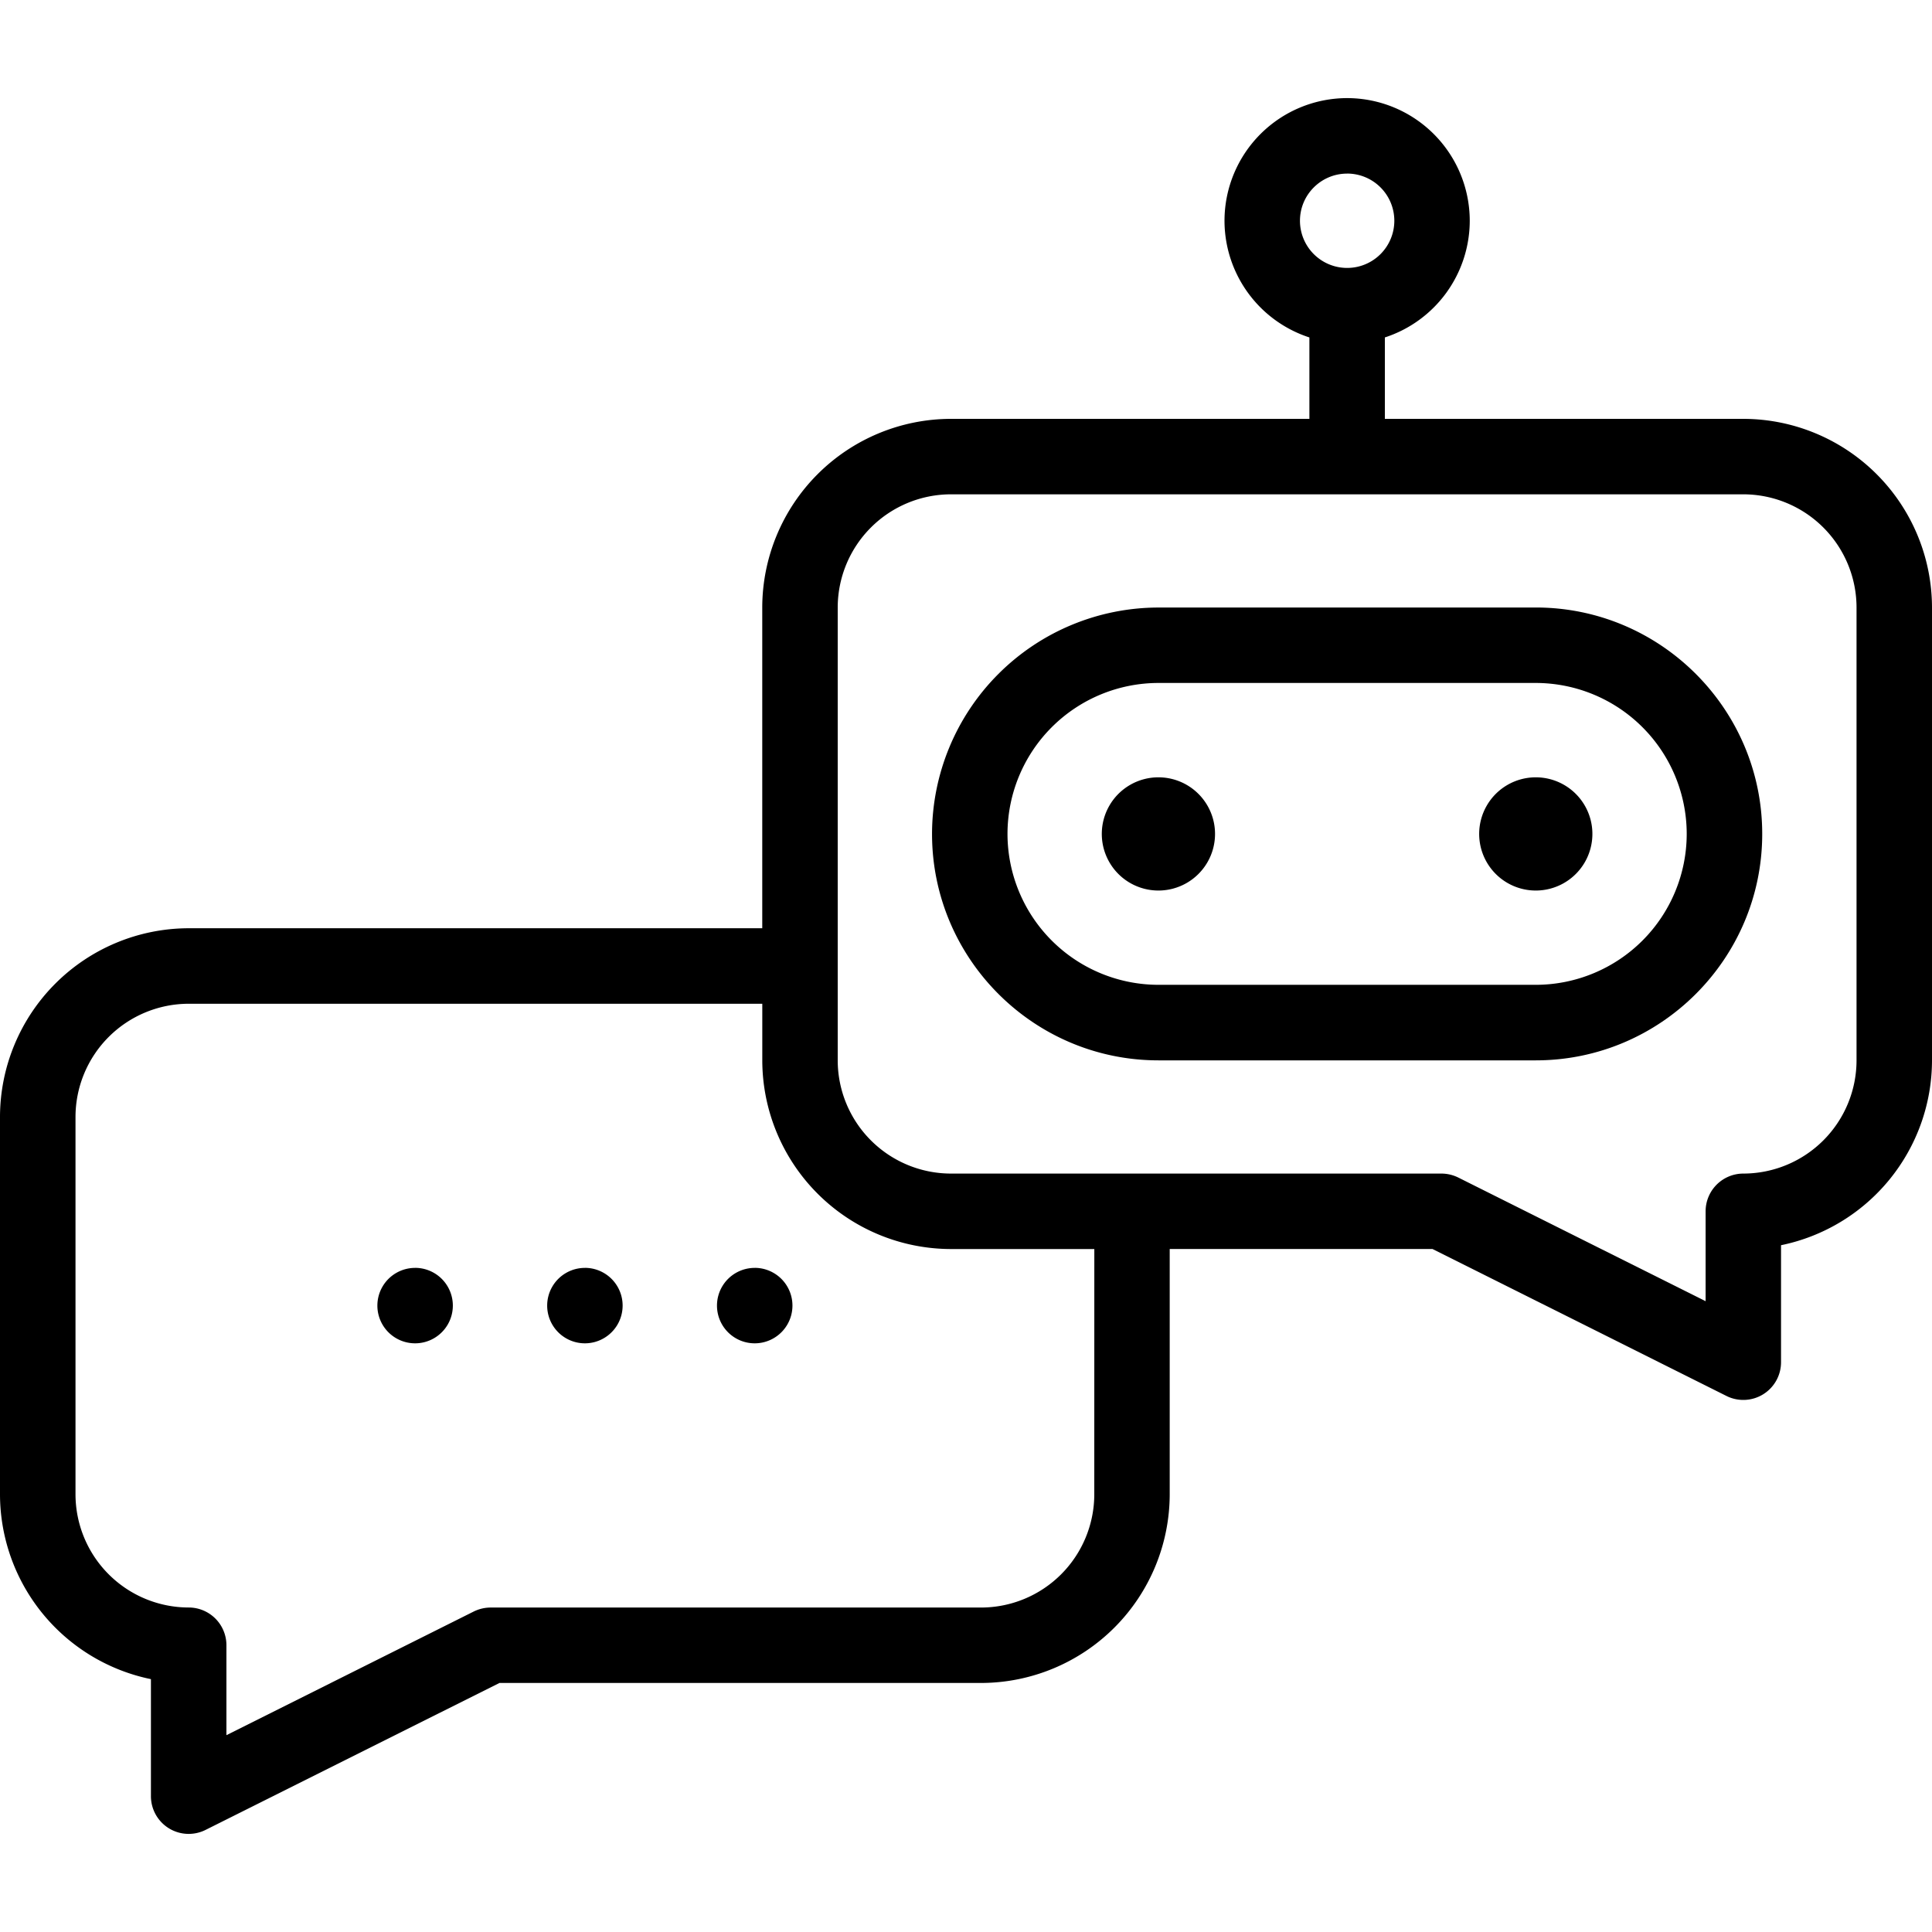 <svg xmlns="http://www.w3.org/2000/svg" width="50" height="50" fill="none"><g fill="#000" clip-path="url(#a)"><path d="M39.746 15.723h-9.765a5.866 5.866 0 0 0-5.86 5.859c0 3.23 2.629 5.86 5.86 5.86h9.765c3.231 0 5.86-2.63 5.86-5.86s-2.629-5.86-5.86-5.86m0 9.765h-9.765a3.91 3.91 0 0 1-3.907-3.906 3.91 3.91 0 0 1 3.907-3.906h9.765a3.91 3.91 0 0 1 3.906 3.906 3.91 3.91 0 0 1-3.906 3.906"/><path d="M29.98 20.117a1.465 1.465 0 1 0-.001 2.93 1.465 1.465 0 0 0 .002-2.93m9.766 0za1.465 1.465 0 1 0-.002 2.93 1.465 1.465 0 0 0 .002-2.93"/><path d="M45.117 10.84H35.84V8.733a3.18 3.18 0 0 0 2.197-3.02 3.177 3.177 0 0 0-3.174-3.174 3.177 3.177 0 0 0-3.173 3.174 3.18 3.18 0 0 0 2.197 3.02v2.107H24.61a4.89 4.89 0 0 0-4.883 4.883v8.3H4.883A4.89 4.89 0 0 0 0 28.906v9.766a4.89 4.89 0 0 0 3.906 4.784v3.028a.977.977 0 0 0 1.414.874l7.606-3.803H25.39a4.89 4.89 0 0 0 4.882-4.883v-6.348h6.801l7.607 3.803a.976.976 0 0 0 1.413-.873v-3.028A4.89 4.89 0 0 0 50 27.44V15.723a4.89 4.89 0 0 0-4.883-4.883M34.863 4.492a1.221 1.221 0 1 1-1.22 1.221c0-.673.547-1.22 1.22-1.22m-6.543 34.18a2.933 2.933 0 0 1-2.93 2.93H12.696a1 1 0 0 0-.436.103l-6.4 3.2v-2.327a.977.977 0 0 0-.976-.977 2.933 2.933 0 0 1-2.93-2.93v-9.765a2.933 2.933 0 0 1 2.93-2.93h14.844v1.465a4.89 4.89 0 0 0 4.883 4.883h3.71zm19.727-11.23a2.933 2.933 0 0 1-2.93 2.929.977.977 0 0 0-.976.977v2.326l-6.4-3.2a1 1 0 0 0-.436-.103H24.61a2.933 2.933 0 0 1-2.93-2.93V15.723a2.933 2.933 0 0 1 2.93-2.93h20.507a2.933 2.933 0 0 1 2.93 2.93z"/><path d="M10.743 32.813za.976.976 0 1 0-.001 1.952.976.976 0 0 0 .002-1.953m4.394.001a.976.976 0 1 0-.002 1.952.976.976 0 0 0 .002-1.953m4.395.001h-.001a.976.976 0 1 0-.001 1.952.976.976 0 0 0 .002-1.953"/></g><defs><clipPath id="a"><path fill="#fff" d="M0 0h50v50H0z"/></clipPath></defs></svg>